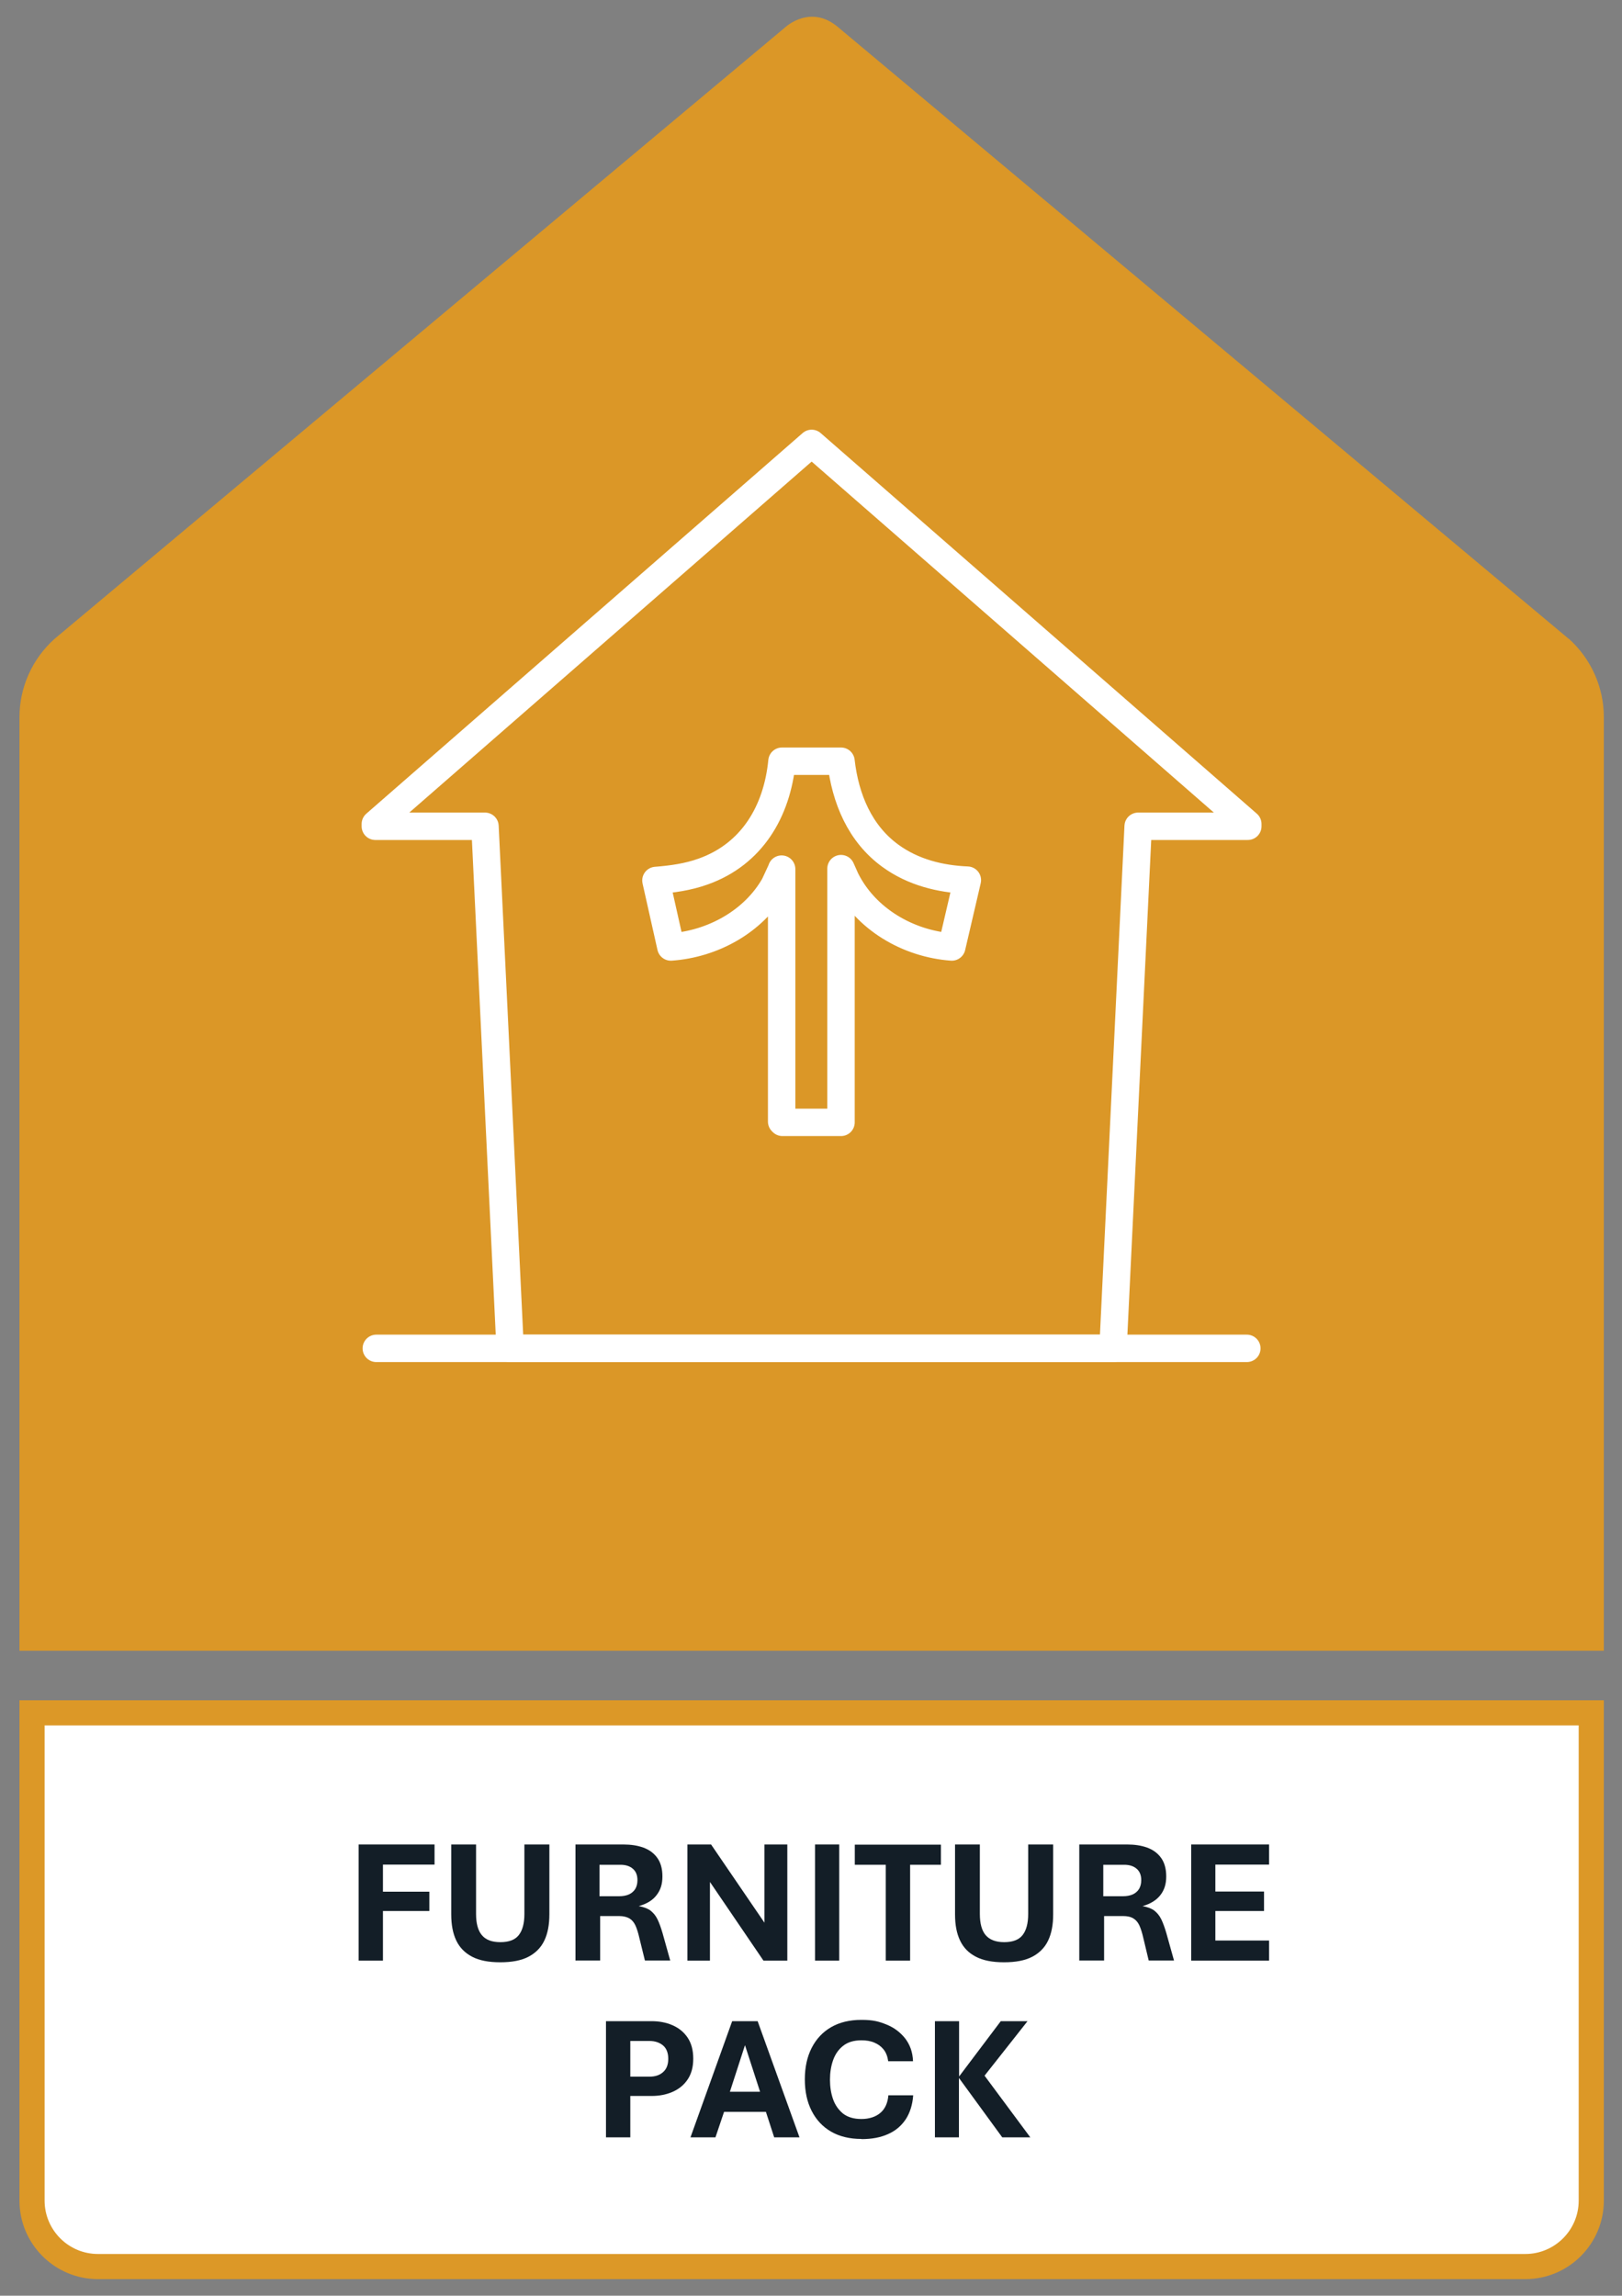 <?xml version="1.0" encoding="UTF-8"?>
<svg id="Layer_1" xmlns="http://www.w3.org/2000/svg" version="1.1" viewBox="0 0 1000 1415">
  <rect x="0" y="0" width="1000" height="1415" fill="#808080" stroke="none"/>
  <!-- Generator: Adobe Illustrator 29.3.1, SVG Export Plug-In . SVG Version: 2.1.0 Build 151)  -->
  <defs>
    <style>
      .st0 {
        fill: #fff;
      }

      .st1 {
        fill: #dc9827;
      }

      .st2 {
        fill: none;
        stroke: #fff;
        stroke-linecap: round;
        stroke-linejoin: round;
        stroke-width: 16.9px;
      }

      .st3 {
        fill: #db9727;
      }

      .st4 {
        fill: #131e27;
      }
    </style>
  </defs>
  <g>
    <path class="st0" d="M60.4,1397c-22.4,0-40.6-18.2-40.6-40.6v-300.6h961.3v300.6c0,22.4-18.2,40.6-40.6,40.6H60.4Z"/>
    <path class="st1" d="M973.3,1063.5v292.9c0,18.2-14.8,32.9-32.9,32.9H60.4c-18.2,0-32.9-14.8-32.9-32.9v-292.9h945.9M988.8,1048H12v308.4c0,26.7,21.7,48.4,48.4,48.4h880c26.7,0,48.4-21.7,48.4-48.4v-308.4h0Z"/>
  </g>
  <g>
    <path class="st4" d="M221.1,1208.5v-71.6h46.8v12.4h-31.8v16.7h28.6v11.9h-28.6v30.6h-14.9Z"/>
    <path class="st4" d="M308.3,1209.5c-7,0-12.8-1.1-17.2-3.4s-7.7-5.6-9.8-10c-2.1-4.4-3.1-9.7-3.1-16.1v-43.1h15.3v42.8c0,5.9,1.2,10.3,3.6,13.1,2.4,2.9,6.2,4.3,11.4,4.3s9-1.4,11.3-4.3c2.3-2.9,3.5-7.2,3.5-13.1v-42.8h15.4v43.1c0,6.3-1,11.7-3.1,16.1-2.1,4.4-5.4,7.7-9.8,10-4.4,2.3-10.2,3.4-17.3,3.4Z"/>
    <path class="st4" d="M354.8,1208.5v-71.6h29.5c4.6,0,8.7.6,12.3,1.9,3.6,1.3,6.5,3.4,8.6,6.3,2.1,2.9,3.2,6.7,3.2,11.5s-1.2,8.4-3.6,11.5c-2.4,3.2-6.1,5.4-11,6.8,3,.5,5.4,1.4,7.2,2.7,1.8,1.4,3.3,3.2,4.4,5.5,1.1,2.3,2.1,5.1,3.1,8.5l4.7,16.8h-15.6l-3.4-13.8c-.7-3.1-1.5-5.7-2.4-7.7-.9-2-2.2-3.5-3.7-4.4s-3.7-1.5-6.5-1.5h-11.6v27.4h-14.9ZM369.7,1168.8h12c2.3,0,4.4-.4,6-1.1s3-1.9,3.9-3.3c.9-1.5,1.4-3.3,1.4-5.5,0-3.2-1-5.5-2.9-7.1-1.9-1.6-4.4-2.4-7.6-2.4h-12.9v19.5Z"/>
    <path class="st4" d="M423.8,1208.5v-71.6h14.6l32.9,48.2v-48.2h14.1v71.6h-14.7l-33-48.5v48.5h-14Z"/>
    <path class="st4" d="M502.5,1208.5v-71.6h14.9v71.6h-14.9Z"/>
    <path class="st4" d="M546.1,1208.5v-59.1h-19.1v-12.4h53.1v12.4h-19v59.1h-14.9Z"/>
    <path class="st4" d="M618.9,1209.5c-7,0-12.8-1.1-17.2-3.4-4.5-2.3-7.7-5.6-9.8-10s-3.1-9.7-3.1-16.1v-43.1h15.3v42.8c0,5.9,1.2,10.3,3.6,13.1s6.2,4.3,11.4,4.3,9-1.4,11.3-4.3,3.5-7.2,3.5-13.1v-42.8h15.4v43.1c0,6.3-1,11.7-3.1,16.1-2.1,4.4-5.4,7.7-9.8,10-4.4,2.3-10.2,3.4-17.3,3.4Z"/>
    <path class="st4" d="M665.4,1208.5v-71.6h29.5c4.6,0,8.7.6,12.3,1.9,3.6,1.3,6.5,3.4,8.6,6.3,2.1,2.9,3.2,6.7,3.2,11.5s-1.2,8.4-3.6,11.5-6.1,5.4-11,6.8c3,.5,5.4,1.4,7.2,2.7,1.8,1.4,3.3,3.2,4.4,5.5,1.1,2.3,2.1,5.1,3.1,8.5l4.7,16.8h-15.6l-3.3-13.8c-.7-3.1-1.5-5.7-2.4-7.7-.9-2-2.2-3.5-3.7-4.4-1.6-1-3.7-1.5-6.5-1.5h-11.6v27.4h-14.9ZM680.3,1168.8h12c2.3,0,4.4-.4,6-1.1s3-1.9,3.9-3.3c.9-1.5,1.4-3.3,1.4-5.5,0-3.2-1-5.5-2.9-7.1-1.9-1.6-4.4-2.4-7.6-2.4h-12.9v19.5Z"/>
    <path class="st4" d="M734.4,1208.5v-71.6h48v12.4h-33.1v16.6h30v12h-30v18.2h33.1v12.4h-48Z"/>
    <path class="st4" d="M373.6,1317.4v-71.6h28.1c4.7,0,9,.8,12.9,2.5,3.9,1.7,7,4.2,9.3,7.6,2.3,3.4,3.5,7.7,3.5,13s-1.2,9.5-3.5,12.9c-2.3,3.4-5.4,5.9-9.3,7.6s-8.2,2.5-12.9,2.5h-13.1v25.5h-14.9ZM388.6,1280h11.8c3.5,0,6.3-.9,8.4-2.8,2.1-1.8,3.2-4.6,3.2-8.2s-1.1-6.5-3.3-8.3c-2.2-1.8-5-2.7-8.3-2.7h-11.8v22Z"/>
    <path class="st4" d="M425.7,1317.4l25.7-71.6h15.7l25.8,71.6h-15.6l-5.1-15.7h-25.8l-5.3,15.7h-15.4ZM450,1289.3h18.6l-9.3-28.7-9.3,28.7Z"/>
    <path class="st4" d="M531.1,1318.4c-7.2,0-13.5-1.5-18.7-4.5-5.2-3-9.2-7.3-12-12.8-2.8-5.5-4.2-11.9-4.2-19.4s1.4-13.9,4.2-19.4c2.8-5.5,6.8-9.8,12-12.8,5.2-3,11.4-4.5,18.7-4.5s10.8,1,15.5,2.9c4.7,1.9,8.5,4.8,11.5,8.6,2.9,3.8,4.6,8.4,4.8,14h-15.3c-.4-2.9-1.3-5.3-2.8-7.2-1.5-1.9-3.4-3.3-5.8-4.3-2.3-1-5-1.4-7.9-1.4-4.7,0-8.4,1.1-11.3,3.4-2.9,2.3-4.9,5.2-6.2,8.9-1.3,3.7-1.9,7.7-1.9,12s.6,8.3,1.9,12c1.3,3.7,3.4,6.6,6.2,8.9,2.9,2.2,6.6,3.3,11.3,3.3s8.8-1.3,11.7-3.8c2.9-2.5,4.5-6.1,4.9-10.8h15.3c-.4,5.8-2,10.8-4.6,14.8-2.7,4-6.3,7.1-10.9,9.1-4.6,2.1-10.1,3.1-16.4,3.1Z"/>
    <path class="st4" d="M576.4,1317.4v-71.6h14.9v34.1l25.7-34.1h16.5l-26.5,33.6,28.2,38h-17.3l-26.7-36.6v36.6h-14.9Z"/>
  </g>
  <path class="st3" d="M967.2,393.8L516.4,16.5c-16.7-13.9-31.9,0-31.9,0L33.6,393.8c-13.7,12.3-21.6,29.8-21.6,48.3v575.4h976.8V442c0-18.4-7.9-36-21.6-48.3Z"/>
  <line class="st2" x1="232" y1="831.1" x2="768.7" y2="831.1"/>
  <path class="st2" d="M481.9,535.9l-4.5,9.7c-12.9,22.6-38.2,36.3-63.8,38.1l-9.2-41c10-.8,19.6-2.1,29.1-5.5,30.1-10.7,45.6-37.1,48.6-68h36.4c2.6,22.9,11.6,44.7,30.6,58.4,13.8,10,30.4,14.2,47.3,14.9l-9.6,41.2c-27-2-53.2-17.2-65.4-41.8l-2.9-6.5v156.4h-36.1l-.5-.5v-155.6Z"/>
  <polygon class="st2" points="769.3 507.9 500.4 273.3 231.4 507.9 231.4 509.3 299 509.3 314.5 831.1 686.2 831.1 701.7 509.3 769.3 509.3 769.3 507.9"/>
</svg>